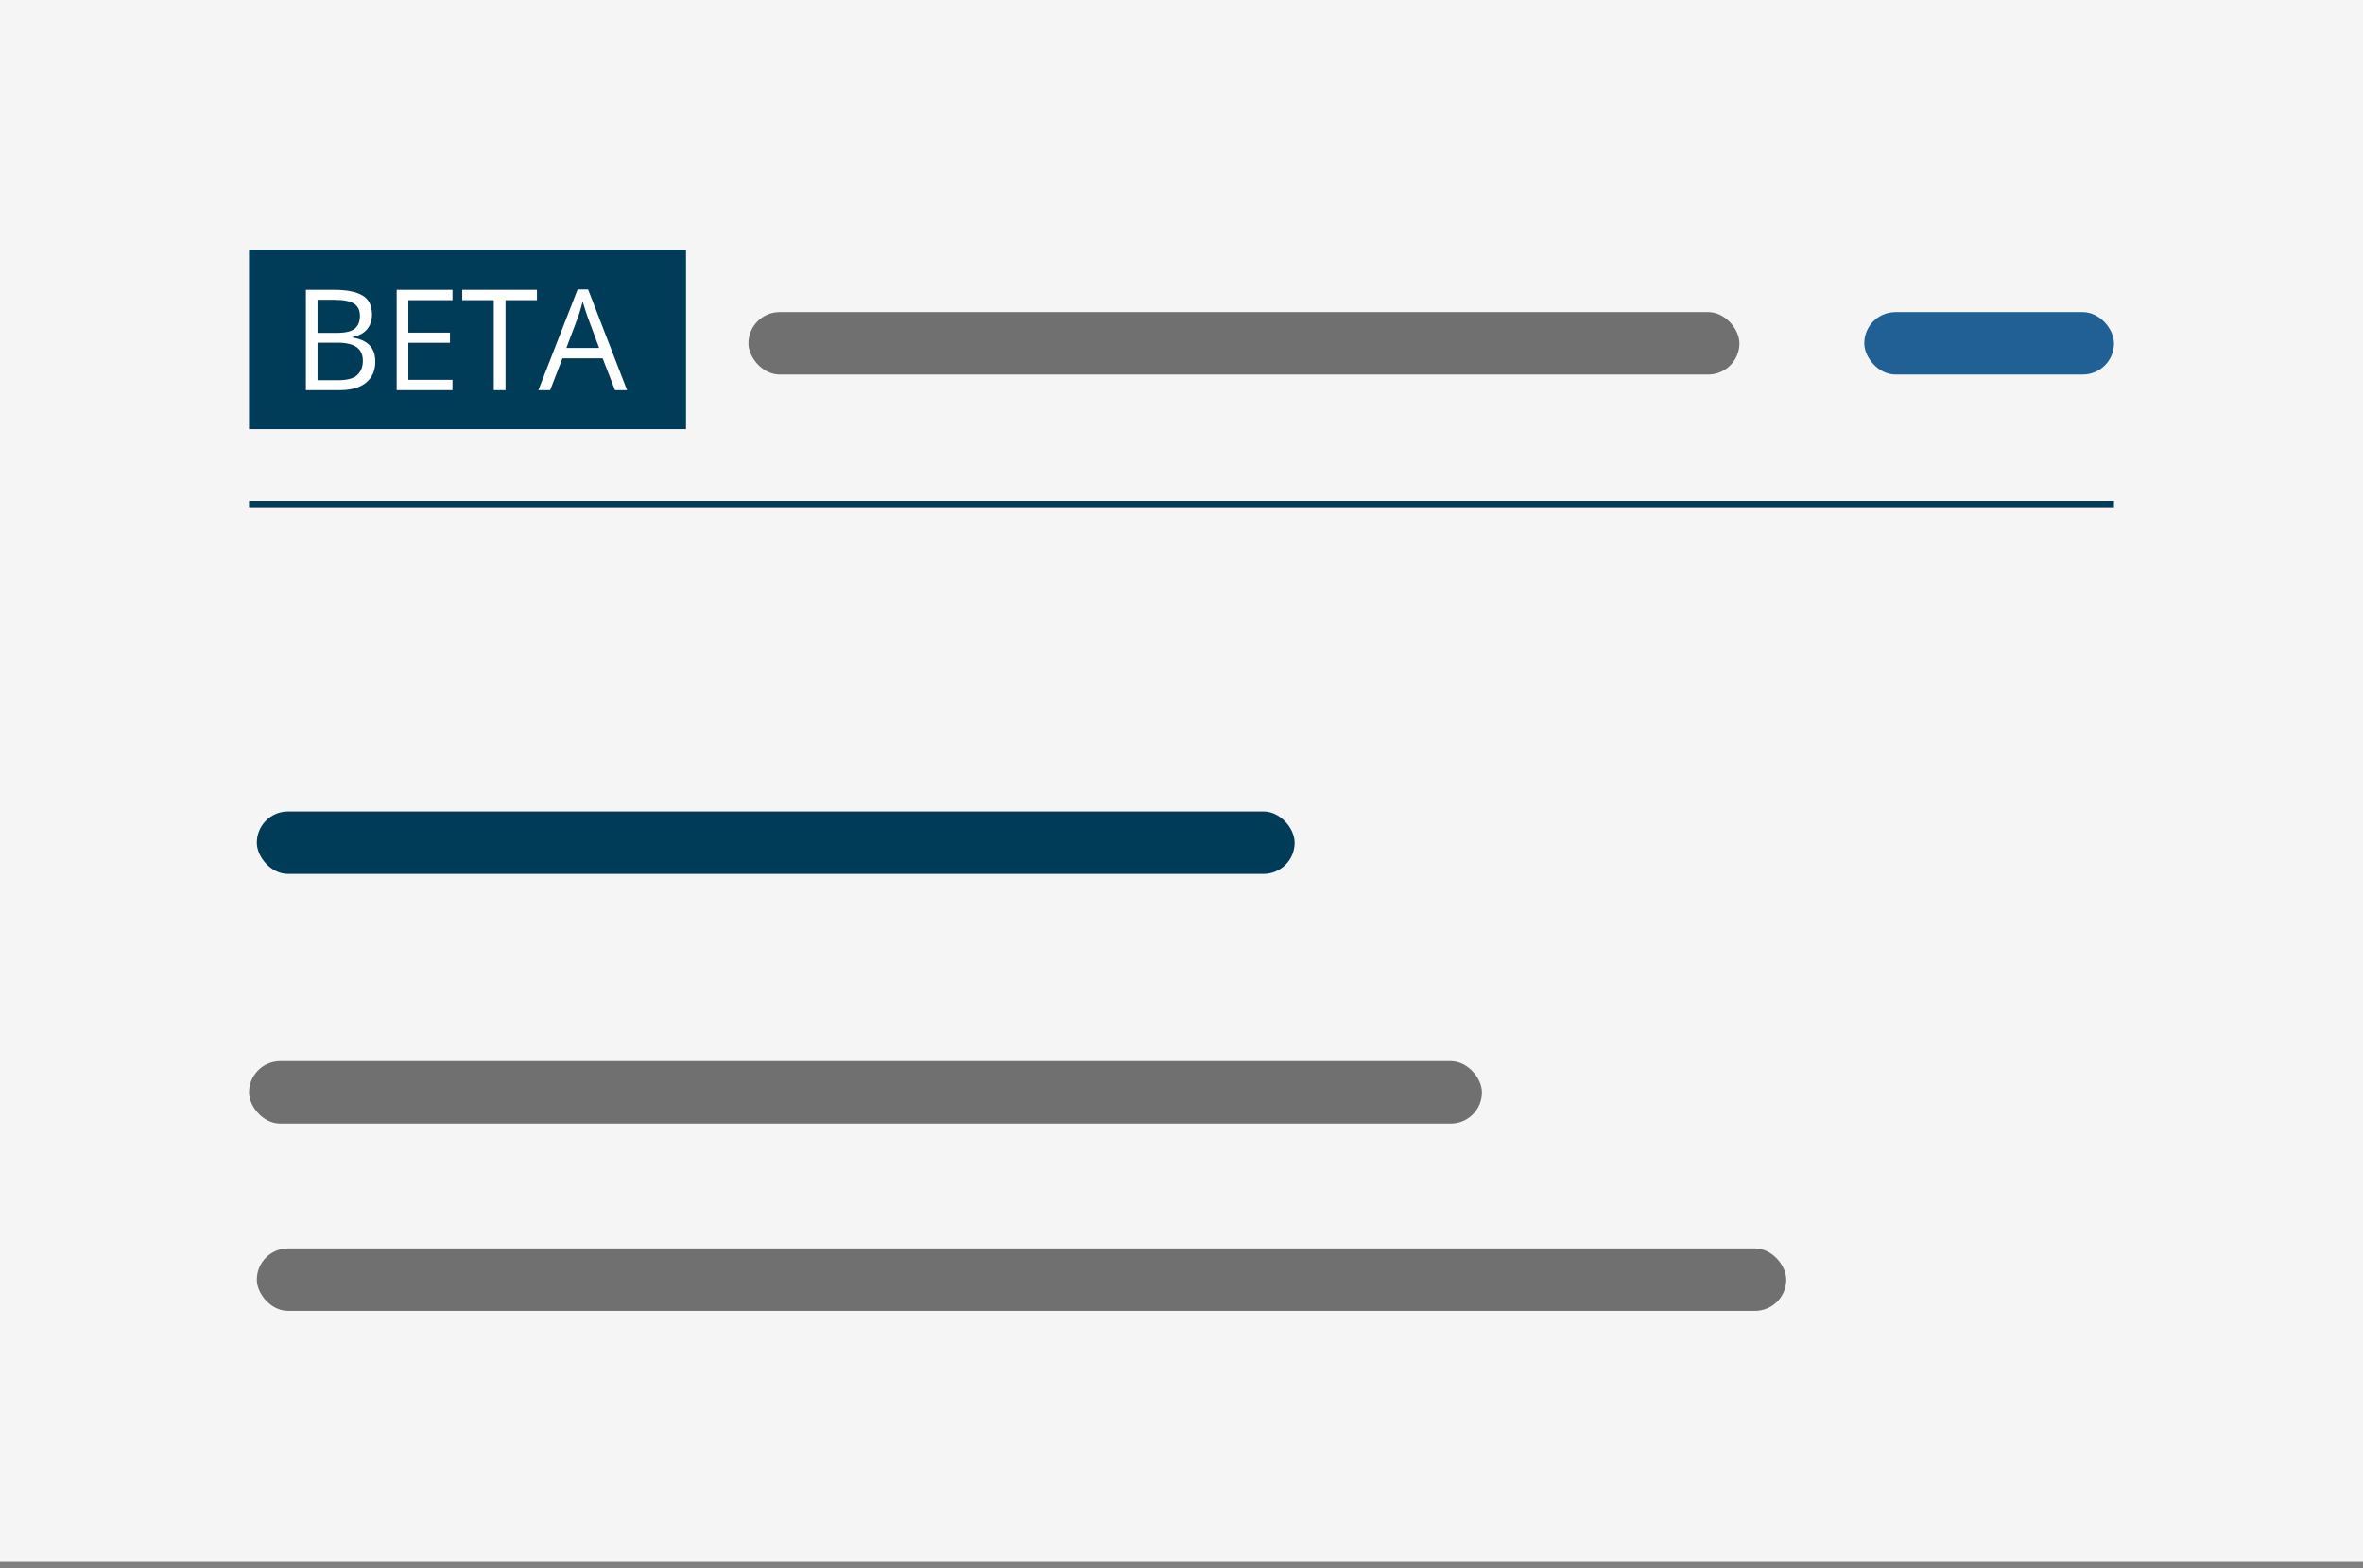 <?xml version="1.0" encoding="UTF-8"?>
<svg preserveAspectRatio="xMidYMid slice" xmlns="http://www.w3.org/2000/svg" width="800px" height="531px" viewBox="0 0 303 201" fill="none">
  <rect x="0" y="0" width="303" height="201" fill="#808080" stroke="none"/>
  <path d="M0 0H303V200.17H0V0Z" fill="#F5F5F6"></path>
  <path d="M32 32H88V55H32V32Z" fill="#003C57"></path>
  <rect x="32" y="136" width="158" height="8" rx="4" fill="#707071"></rect>
  <rect x="96" y="40" width="127" height="8" rx="4" fill="#707071"></rect>
  <rect x="33" y="160" width="196" height="8" rx="4" fill="#707071"></rect>
  <rect x="33" y="104" width="133" height="8" rx="4" fill="#003C57"></rect>
  <path d="M39.286 37.15H42.925C44.53 37.15 45.737 37.391 46.546 37.871C47.355 38.352 47.759 39.169 47.759 40.323C47.759 40.821 47.662 41.27 47.469 41.668C47.281 42.06 47.006 42.386 46.643 42.644C46.279 42.901 45.831 43.08 45.298 43.18V43.268C45.86 43.355 46.358 43.517 46.792 43.751C47.226 43.985 47.565 44.313 47.812 44.735C48.058 45.157 48.181 45.693 48.181 46.344C48.181 47.135 47.996 47.803 47.627 48.348C47.264 48.893 46.748 49.306 46.08 49.587C45.412 49.862 44.621 50 43.707 50H39.286V37.15ZM40.78 42.661H43.241C44.36 42.661 45.134 42.477 45.562 42.107C45.995 41.738 46.212 41.199 46.212 40.49C46.212 39.758 45.954 39.23 45.438 38.908C44.929 38.586 44.114 38.425 42.995 38.425H40.78V42.661ZM40.78 43.918V48.726H43.452C44.595 48.726 45.403 48.503 45.878 48.058C46.352 47.606 46.59 47 46.59 46.238C46.59 45.752 46.481 45.336 46.265 44.99C46.054 44.645 45.708 44.381 45.227 44.199C44.753 44.012 44.117 43.918 43.32 43.918H40.78ZM58.077 50H50.923V37.15H58.077V38.469H52.417V42.626H57.752V43.927H52.417V48.682H58.077V50ZM64.871 50H63.368V38.469H59.325V37.15H68.897V38.469H64.871V50ZM78.898 50L77.316 45.922H72.166L70.593 50H69.081L74.108 37.098H75.453L80.445 50H78.898ZM76.868 44.595L75.365 40.543C75.33 40.438 75.272 40.265 75.189 40.024C75.113 39.784 75.034 39.535 74.952 39.277C74.87 39.02 74.803 38.812 74.75 38.653C74.691 38.894 74.627 39.134 74.557 39.374C74.492 39.608 74.428 39.828 74.363 40.033C74.299 40.232 74.243 40.402 74.196 40.543L72.667 44.595H76.868Z" fill="white"></path>
  <rect x="239" y="40" width="32" height="8" rx="4" fill="#206095"></rect>
  <line x1="32" y1="64.6" x2="271" y2="64.6" stroke="#003C57" stroke-width="0.8"></line>
</svg>
